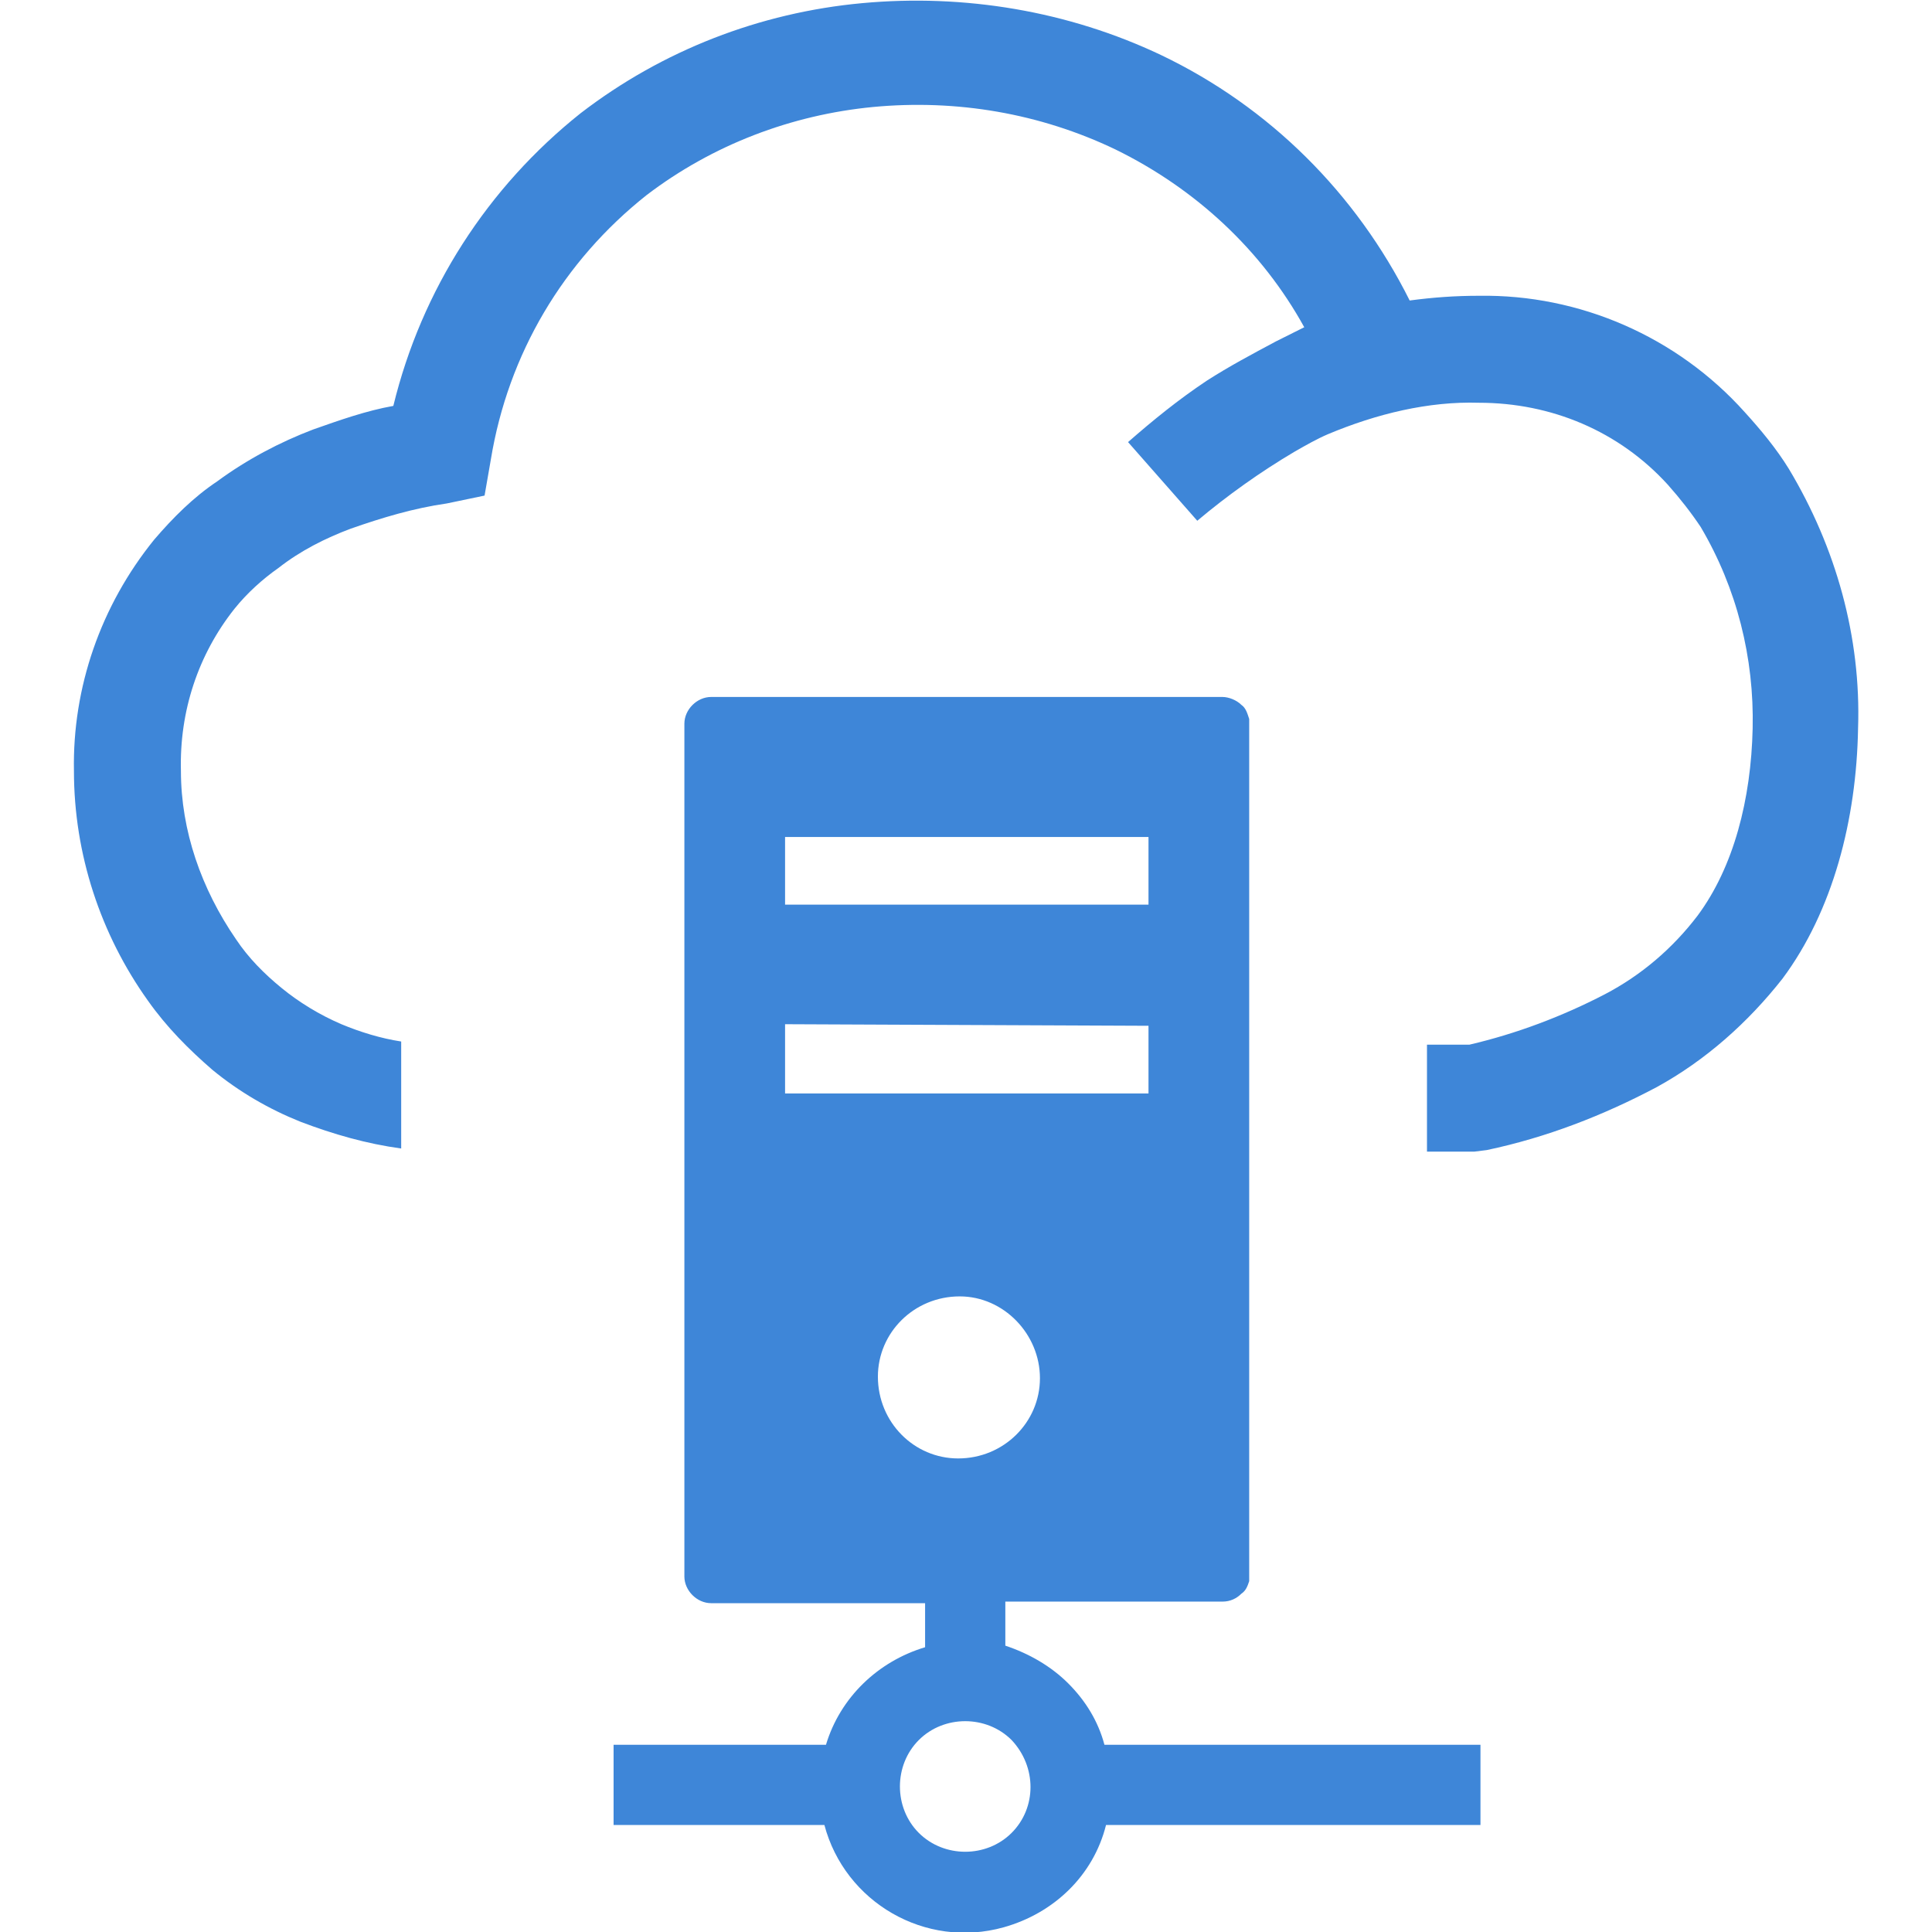 <?xml version="1.0" encoding="UTF-8"?>
<!-- Generator: Adobe Illustrator 28.1.0, SVG Export Plug-In . SVG Version: 6.00 Build 0)  -->
<svg xmlns="http://www.w3.org/2000/svg" xmlns:xlink="http://www.w3.org/1999/xlink" version="1.1" id="Layer_1" x="0px" y="0px" viewBox="0 0 122.8 122.8" style="enable-background:new 0 0 122.8 122.8;" xml:space="preserve">
<style type="text/css">
	.st0{fill-rule:evenodd;clip-rule:evenodd;fill:#3E86D8;}
	.st1{fill:none;}
</style>
<path class="st0" d="M79.4,100.5c0-0.1,0-0.2,0-0.3V46c0-0.1,0-0.2,0-0.3c-0.1-0.3-0.2-0.7-0.5-0.9c-0.3-0.3-0.8-0.5-1.2-0.5H45.2  c-0.9,0-1.7,0.8-1.7,1.7v54.2c0,0.9,0.8,1.7,1.7,1.7h13.6v2.8c-3,0.9-5.4,3.2-6.3,6.2H39v5.1h13.4c1.3,4.9,6.4,7.9,11.4,6.5  c3.2-0.9,5.7-3.3,6.5-6.5h23.8v-5.1H70.2c-0.4-1.5-1.2-2.8-2.3-3.9c-1.1-1.1-2.5-1.9-4-2.4v-2.8h13.8c0.5,0,0.9-0.2,1.2-0.5  C79.2,101.1,79.3,100.8,79.4,100.5L79.4,100.5z M84.4,27.6c-0.7,0.3-1.4,0.7-2.1,1.1c-2.2,1.3-4.3,2.8-6.2,4.4l-4.4-5  c1.6-1.4,3.2-2.7,5-3.9c1.4-0.9,2.9-1.7,4.4-2.5c0.6-0.3,1.2-0.6,1.8-0.9c-2.7-4.9-6.9-8.8-12-11.3c-4.8-2.3-10.1-3.2-15.4-2.7  c-5.2,0.5-10.2,2.4-14.4,5.6c-5.3,4.2-8.8,10.1-9.9,16.8l-0.4,2.3L28.4,32c-2.1,0.3-4.1,0.9-6.1,1.6c-1.6,0.6-3.2,1.4-4.6,2.5  c-1,0.7-2,1.6-2.8,2.6c-2.3,2.9-3.5,6.5-3.4,10.3c0,3.8,1.3,7.5,3.5,10.7c0.8,1.2,1.8,2.2,2.9,3.1c1.1,0.9,2.4,1.7,3.8,2.3  c1.2,0.5,2.5,0.9,3.8,1.1V73c-2.2-0.3-4.3-0.9-6.4-1.7c-2-0.8-3.9-1.9-5.6-3.3c-1.5-1.3-2.9-2.7-4.1-4.4c-3-4.2-4.7-9.3-4.7-14.6  c-0.1-5.3,1.7-10.5,5.1-14.7c1.2-1.4,2.5-2.7,4-3.7c1.9-1.4,4-2.5,6.1-3.3c1.7-0.6,3.4-1.2,5.1-1.5c1.8-7.4,6-13.9,11.9-18.6  c5.2-4,11.4-6.4,17.9-7s13.1,0.5,19,3.3c6.9,3.3,12.4,8.8,15.8,15.6l0,0c1.5-0.2,2.9-0.3,4.4-0.3c6.4-0.1,12.6,2.6,16.9,7.4  c1,1.1,2,2.3,2.8,3.6c3,5,4.6,10.7,4.4,16.5c-0.1,5.8-1.6,11.6-4.8,15.9c-2.2,2.8-4.9,5.2-8,6.9c-3.4,1.8-7,3.2-10.8,4l-0.8,0.1h-3  v-6.8h2.7c3-0.7,5.9-1.8,8.6-3.2c2.3-1.2,4.3-2.9,5.9-5c2.3-3.1,3.4-7.4,3.5-11.9s-1-8.9-3.3-12.8c-0.6-0.9-1.3-1.8-2.1-2.7  c-3.1-3.4-7.4-5.2-12-5.2C90.8,25.5,87.5,26.3,84.4,27.6L84.4,27.6z M64.3,110.6c-1.6-1.6-4.3-1.6-5.9,0c-1.6,1.6-1.6,4.3,0,5.9l0,0  c1.6,1.6,4.3,1.6,5.9,0C65.9,114.9,65.9,112.3,64.3,110.6z M66.1,87.6c0,2.8-2.3,5.1-5.2,5.1c-2.8,0-5.1-2.3-5.1-5.2  c0-2.8,2.3-5.1,5.2-5.1l0,0C63.8,82.4,66.1,84.8,66.1,87.6L66.1,87.6z M73,53.2v4.3H49.9v-4.3H73z M73,65.2v4.3H49.9v-4.4L73,65.2z"></path>
<rect class="st1" width="122.8" height="122.8"></rect>
</svg>
